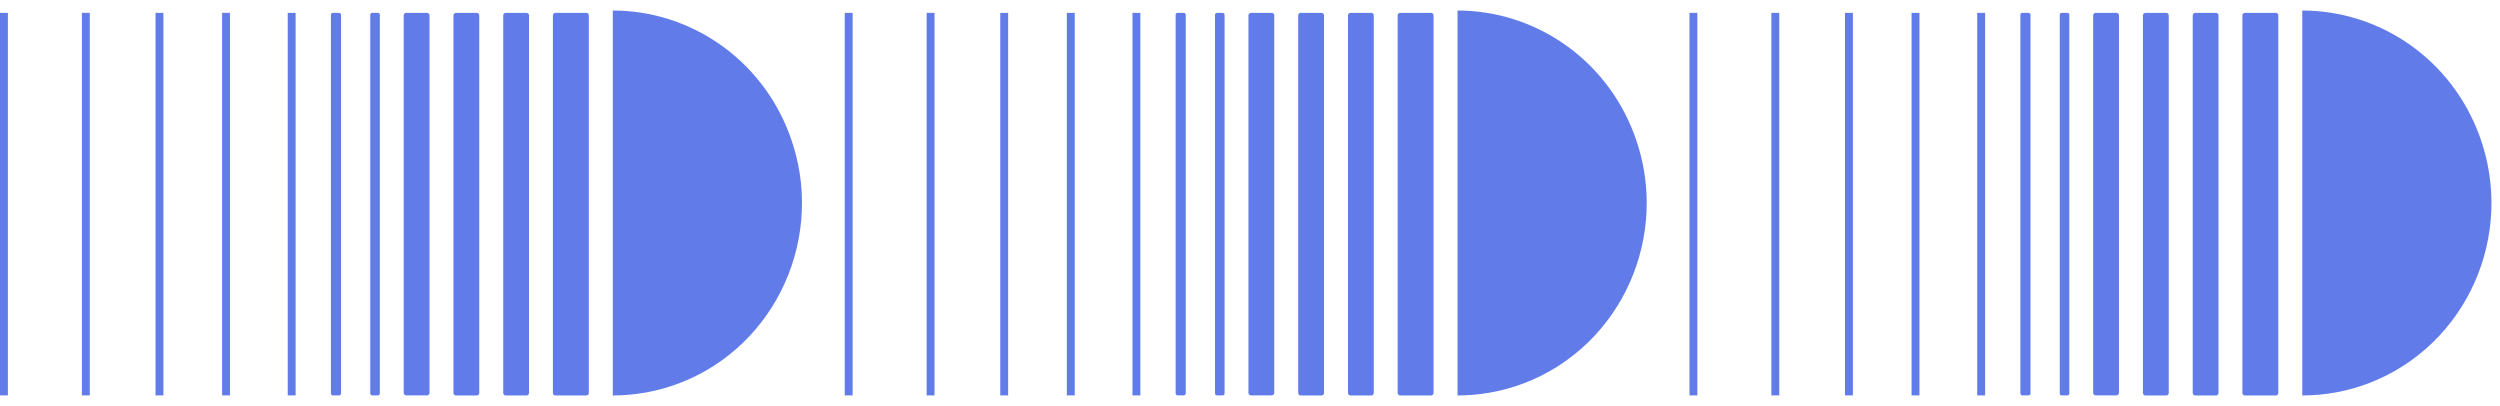 <svg width="234" height="38" viewBox="0 0 234 38" fill="none" xmlns="http://www.w3.org/2000/svg">
<g clip-path="url(#clip0_1565_15857)">
<path d="M34.831 1.205H35.379C35.474 1.205 35.552 1.284 35.552 1.382L35.552 36.831C35.552 36.928 35.474 37.007 35.379 37.007H34.831C34.736 37.007 34.657 36.928 34.657 36.831L34.657 1.382C34.657 1.284 34.736 1.205 34.831 1.205Z" fill="#617CE9"/>
<path d="M38.02 1.205L39.967 1.205C40.097 1.205 40.202 1.311 40.202 1.443L40.202 36.769C40.202 36.901 40.097 37.007 39.967 37.007H38.02C37.89 37.007 37.786 36.901 37.786 36.769L37.786 1.443C37.786 1.311 37.89 1.205 38.02 1.205Z" fill="#617CE9"/>
<path d="M0.739 1.205H0L0 37.007H0.739L0.739 1.205Z" fill="#617CE9"/>
<path d="M8.404 1.205H7.665L7.665 37.007H8.404L8.404 1.205Z" fill="#617CE9"/>
<path d="M15.295 1.205H14.556L14.556 37.007H15.295L15.295 1.205Z" fill="#617CE9"/>
<path d="M51.995 1.205L54.88 1.205C55.01 1.205 55.114 1.311 55.114 1.443L55.114 36.778C55.114 36.91 55.01 37.016 54.88 37.016H51.986C51.856 37.016 51.751 36.91 51.751 36.778L51.751 1.443C51.751 1.311 51.856 1.205 51.986 1.205H51.995Z" fill="#617CE9"/>
<path d="M42.678 1.205L44.625 1.205C44.755 1.205 44.86 1.311 44.86 1.443L44.86 36.778C44.86 36.91 44.755 37.016 44.625 37.016H42.678C42.548 37.016 42.444 36.91 42.444 36.778L42.444 1.443C42.444 1.311 42.548 1.205 42.678 1.205Z" fill="#617CE9"/>
<path d="M47.337 1.205L49.283 1.205C49.414 1.205 49.518 1.311 49.518 1.443L49.518 36.778C49.518 36.91 49.414 37.016 49.283 37.016H47.337C47.206 37.016 47.102 36.91 47.102 36.778L47.102 1.443C47.102 1.311 47.206 1.205 47.337 1.205Z" fill="#617CE9"/>
<path d="M57.357 37.016C59.425 37.016 61.537 36.645 63.588 35.867C72.739 32.366 77.371 21.979 73.929 12.671C71.261 5.439 64.517 0.984 57.357 0.984L57.357 37.016Z" fill="#617CE9"/>
<path d="M27.67 1.205H26.932L26.932 37.007H27.67L27.67 1.205Z" fill="#617CE9"/>
<path d="M21.526 1.205H20.788L20.788 37.007H21.526L21.526 1.205Z" fill="#617CE9"/>
<path d="M31.737 1.205H31.155C31.054 1.205 30.973 1.288 30.973 1.39L30.973 36.822C30.973 36.924 31.054 37.007 31.155 37.007H31.737C31.838 37.007 31.92 36.924 31.92 36.822L31.92 1.39C31.92 1.288 31.838 1.205 31.737 1.205Z" fill="#617CE9"/>
</g>
<g clip-path="url(#clip1_1565_15857)">
<path d="M113.899 1.205H114.446C114.542 1.205 114.62 1.284 114.62 1.382V36.831C114.62 36.928 114.542 37.007 114.446 37.007H113.899C113.803 37.007 113.725 36.928 113.725 36.831V1.382C113.725 1.284 113.803 1.205 113.899 1.205Z" fill="#617CE9"/>
<path d="M117.088 1.205L119.035 1.205C119.165 1.205 119.27 1.311 119.27 1.443V36.769C119.27 36.901 119.165 37.007 119.035 37.007H117.088C116.958 37.007 116.854 36.901 116.854 36.769V1.443C116.854 1.311 116.958 1.205 117.088 1.205Z" fill="#617CE9"/>
<path d="M79.806 1.205H79.068V37.007H79.806V1.205Z" fill="#617CE9"/>
<path d="M87.471 1.205H86.733V37.007H87.471V1.205Z" fill="#617CE9"/>
<path d="M94.363 1.205H93.624V37.007H94.363V1.205Z" fill="#617CE9"/>
<path d="M131.062 1.205L133.948 1.205C134.078 1.205 134.182 1.311 134.182 1.443V36.778C134.182 36.91 134.078 37.016 133.948 37.016H131.054C130.923 37.016 130.819 36.91 130.819 36.778V1.443C130.819 1.311 130.923 1.205 131.054 1.205H131.062Z" fill="#617CE9"/>
<path d="M121.746 1.205L123.693 1.205C123.823 1.205 123.928 1.311 123.928 1.443V36.778C123.928 36.91 123.823 37.016 123.693 37.016H121.746C121.616 37.016 121.512 36.91 121.512 36.778V1.443C121.512 1.311 121.616 1.205 121.746 1.205Z" fill="#617CE9"/>
<path d="M126.405 1.205L128.351 1.205C128.482 1.205 128.586 1.311 128.586 1.443V36.778C128.586 36.91 128.482 37.016 128.351 37.016H126.405C126.274 37.016 126.17 36.91 126.17 36.778V1.443C126.17 1.311 126.274 1.205 126.405 1.205Z" fill="#617CE9"/>
<path d="M136.424 37.016C138.493 37.016 140.605 36.645 142.655 35.867C151.806 32.366 156.438 21.979 152.997 12.671C150.329 5.439 143.585 0.984 136.424 0.984V37.016Z" fill="#617CE9"/>
<path d="M106.738 1.205H105.999V37.007H106.738V1.205Z" fill="#617CE9"/>
<path d="M100.594 1.205H99.855V37.007H100.594V1.205Z" fill="#617CE9"/>
<path d="M110.805 1.205H110.223C110.122 1.205 110.04 1.288 110.04 1.39V36.822C110.04 36.924 110.122 37.007 110.223 37.007H110.805C110.906 37.007 110.988 36.924 110.988 36.822V1.39C110.988 1.288 110.906 1.205 110.805 1.205Z" fill="#617CE9"/>
</g>
<g clip-path="url(#clip2_1565_15857)">
<path d="M192.967 1.205H193.514C193.61 1.205 193.688 1.284 193.688 1.382V36.831C193.688 36.928 193.61 37.007 193.514 37.007H192.967C192.871 37.007 192.793 36.928 192.793 36.831V1.382C192.793 1.284 192.871 1.205 192.967 1.205Z" fill="#617CE9"/>
<path d="M196.156 1.205L198.103 1.205C198.233 1.205 198.337 1.311 198.337 1.443V36.769C198.337 36.901 198.233 37.007 198.103 37.007H196.156C196.026 37.007 195.921 36.901 195.921 36.769V1.443C195.921 1.311 196.026 1.205 196.156 1.205Z" fill="#617CE9"/>
<path d="M158.874 1.205H158.135V37.007H158.874V1.205Z" fill="#617CE9"/>
<path d="M166.539 1.205H165.8V37.007H166.539V1.205Z" fill="#617CE9"/>
<path d="M173.431 1.205H172.692V37.007H173.431V1.205Z" fill="#617CE9"/>
<path d="M210.13 1.205L213.015 1.205C213.146 1.205 213.25 1.311 213.25 1.443V36.778C213.25 36.91 213.146 37.016 213.015 37.016H210.121C209.991 37.016 209.887 36.91 209.887 36.778V1.443C209.887 1.311 209.991 1.205 210.121 1.205H210.13Z" fill="#617CE9"/>
<path d="M200.814 1.205L202.761 1.205C202.891 1.205 202.995 1.311 202.995 1.443V36.778C202.995 36.91 202.891 37.016 202.761 37.016H200.814C200.684 37.016 200.579 36.91 200.579 36.778V1.443C200.579 1.311 200.684 1.205 200.814 1.205Z" fill="#617CE9"/>
<path d="M205.472 1.205L207.419 1.205C207.549 1.205 207.653 1.311 207.653 1.443V36.778C207.653 36.91 207.549 37.016 207.419 37.016H205.472C205.342 37.016 205.238 36.91 205.238 36.778V1.443C205.238 1.311 205.342 1.205 205.472 1.205Z" fill="#617CE9"/>
<path d="M215.492 37.016C217.56 37.016 219.672 36.645 221.723 35.867C230.874 32.366 235.506 21.979 232.065 12.671C229.397 5.439 222.653 0.984 215.492 0.984V37.016Z" fill="#617CE9"/>
<path d="M185.806 1.205H185.067V37.007H185.806V1.205Z" fill="#617CE9"/>
<path d="M179.662 1.205H178.923V37.007H179.662V1.205Z" fill="#617CE9"/>
<path d="M189.873 1.205H189.291C189.19 1.205 189.108 1.288 189.108 1.39V36.822C189.108 36.924 189.19 37.007 189.291 37.007H189.873C189.974 37.007 190.055 36.924 190.055 36.822V1.39C190.055 1.288 189.974 1.205 189.873 1.205Z" fill="#617CE9"/>
</g>
<defs>
<clipPath id="clip0_1565_15857">
<rect width="75.068" height="36.032" fill="white" transform="translate(0 0.984)"/>
</clipPath>
<clipPath id="clip1_1565_15857">
<rect width="75.068" height="36.032" fill="white" transform="translate(79.068 0.984)"/>
</clipPath>
<clipPath id="clip2_1565_15857">
<rect width="75.068" height="36.032" fill="white" transform="translate(158.135 0.984)"/>
</clipPath>
</defs>
</svg>
